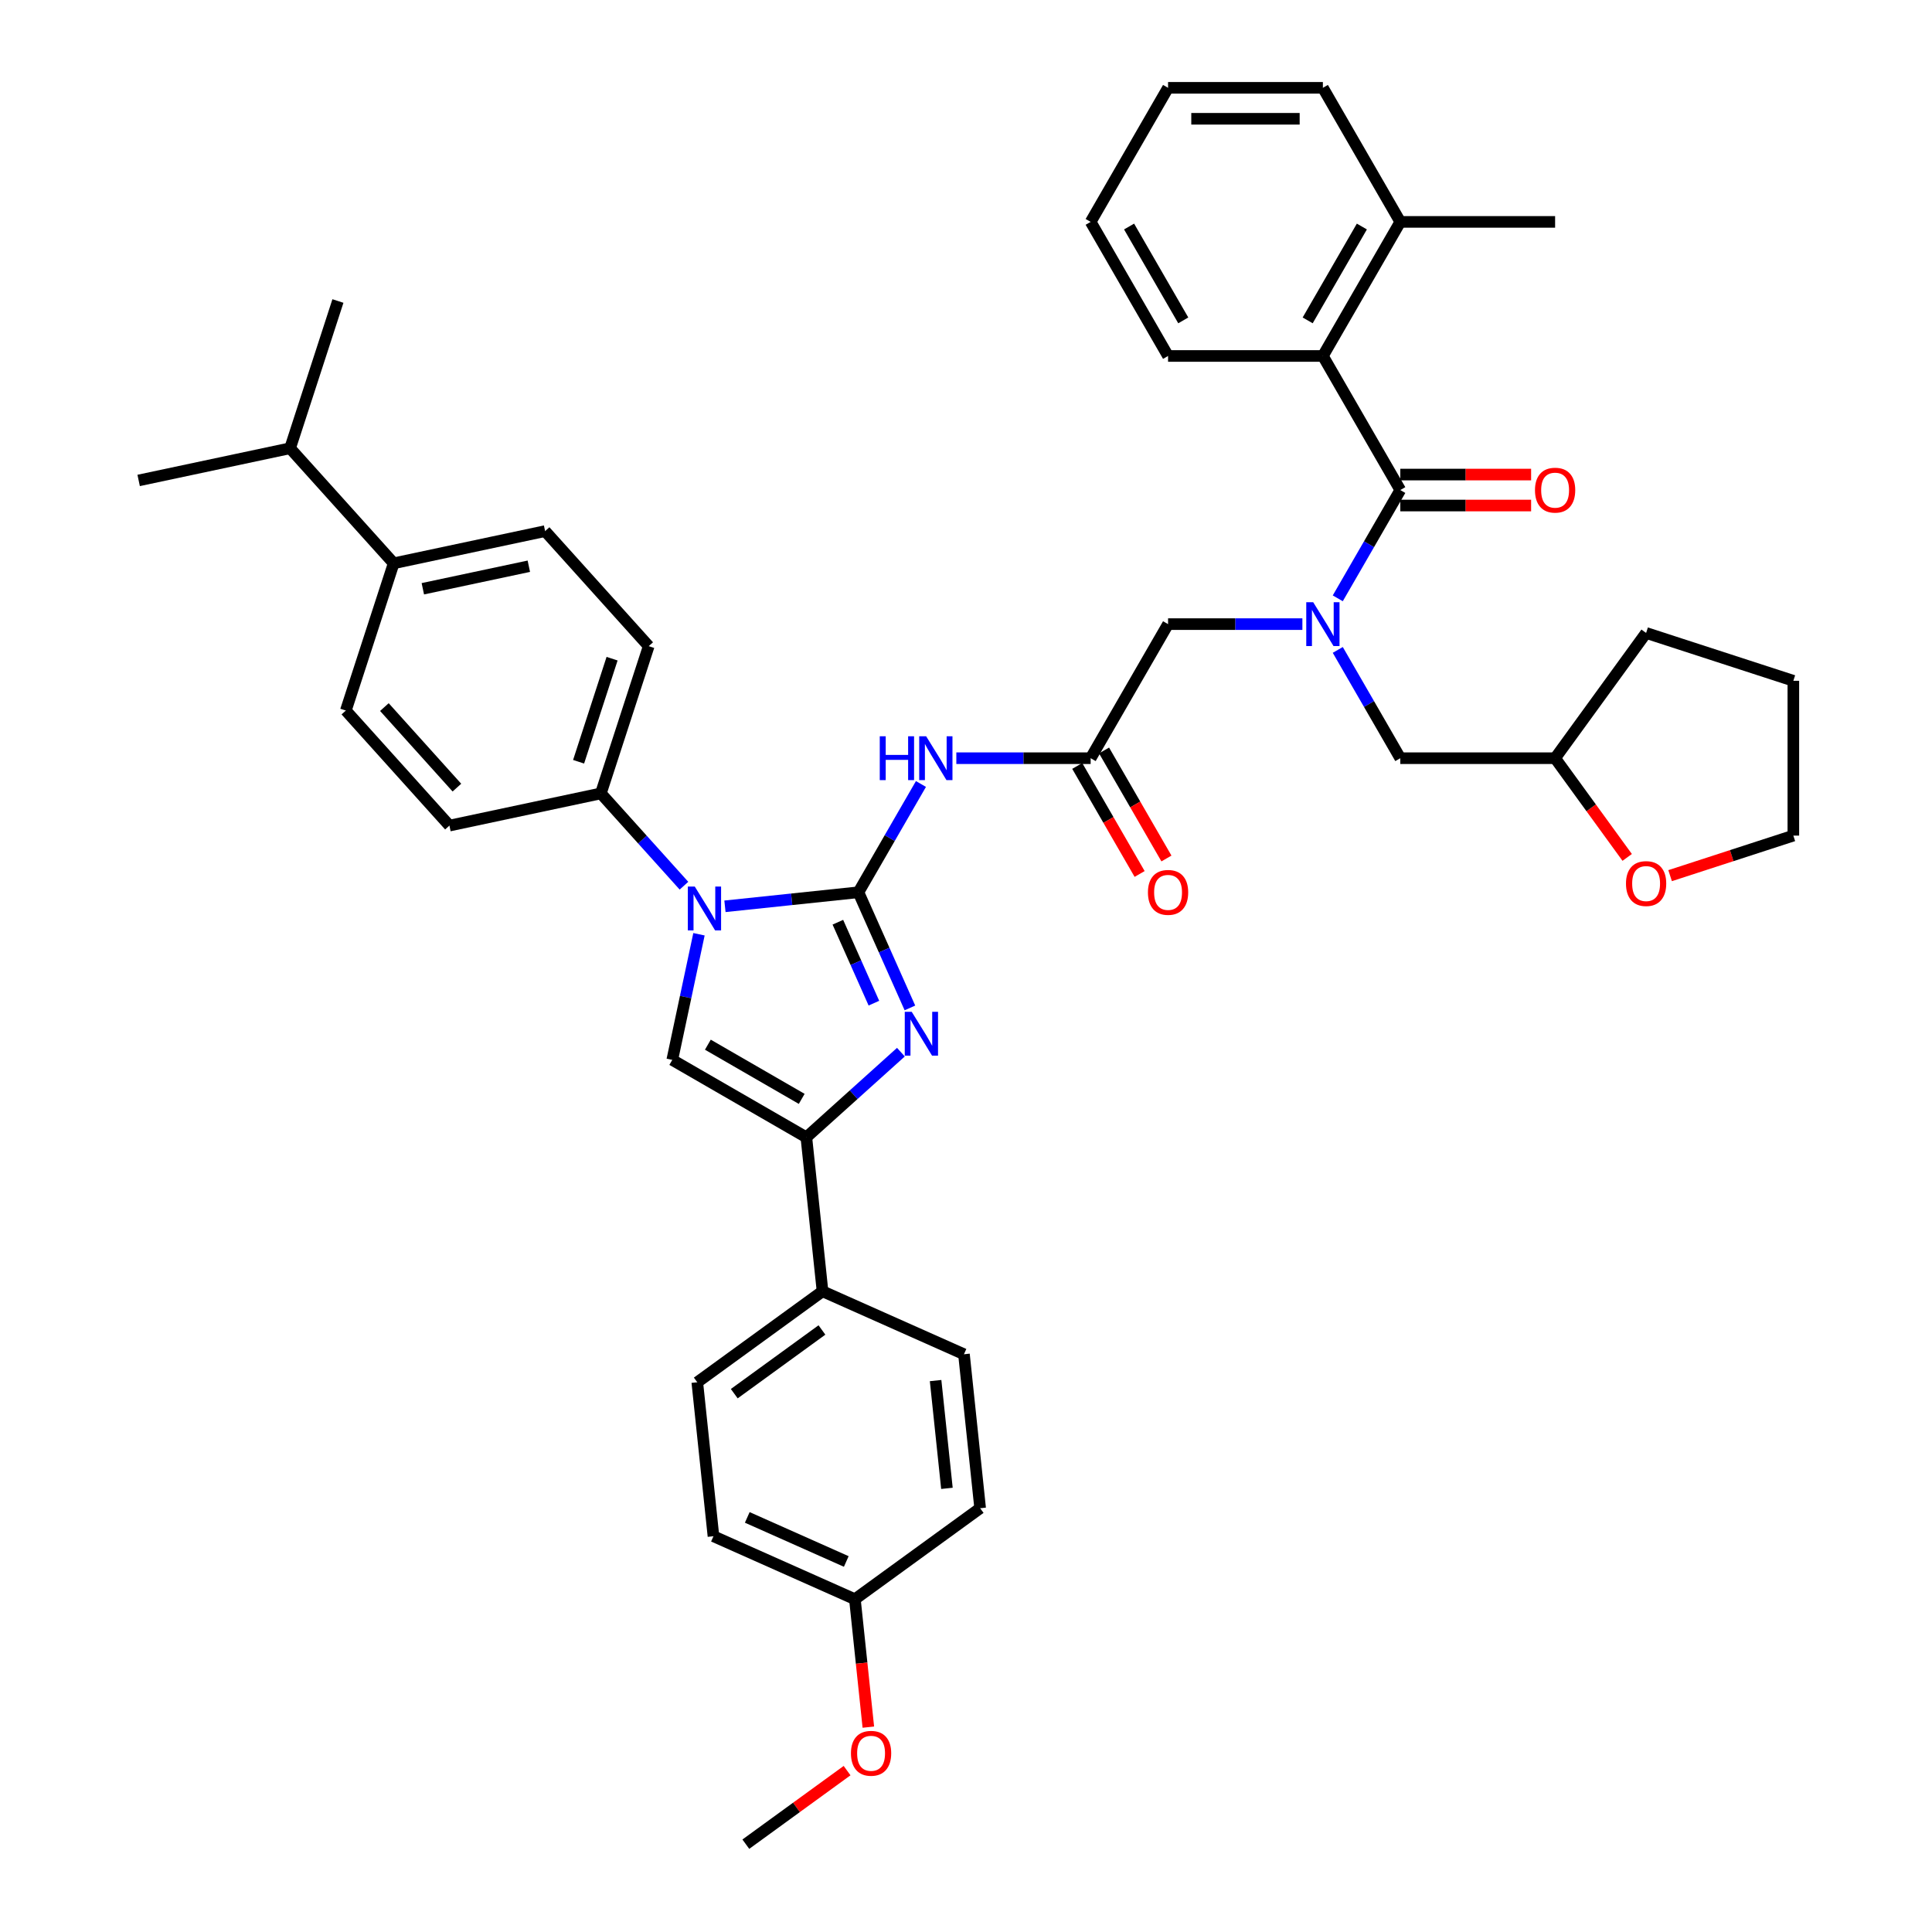 <?xml version='1.0' encoding='iso-8859-1'?>
<svg version='1.1' baseProfile='full'
              xmlns='http://www.w3.org/2000/svg'
                      xmlns:rdkit='http://www.rdkit.org/xml'
                      xmlns:xlink='http://www.w3.org/1999/xlink'
                  xml:space='preserve'
width='1000px' height='1000px' viewBox='0 0 1000 1000'>
<!-- END OF HEADER -->
<rect style='opacity:1.0;fill:#FFFFFF;stroke:none' width='1000' height='1000' x='0' y='0'> </rect>
<path class='bond-0' d='M 674.112,323.045 L 639.35,323.045' style='fill:none;fill-rule:evenodd;stroke:#0000FF;stroke-width:6px;stroke-linecap:butt;stroke-linejoin:miter;stroke-opacity:1' />
<path class='bond-0' d='M 639.35,323.045 L 604.588,323.045' style='fill:none;fill-rule:evenodd;stroke:#000000;stroke-width:6px;stroke-linecap:butt;stroke-linejoin:miter;stroke-opacity:1' />
<path class='bond-1' d='M 692.43,309.695 L 708.609,281.671' style='fill:none;fill-rule:evenodd;stroke:#0000FF;stroke-width:6px;stroke-linecap:butt;stroke-linejoin:miter;stroke-opacity:1' />
<path class='bond-1' d='M 708.609,281.671 L 724.789,253.648' style='fill:none;fill-rule:evenodd;stroke:#000000;stroke-width:6px;stroke-linecap:butt;stroke-linejoin:miter;stroke-opacity:1' />
<path class='bond-2' d='M 692.43,336.395 L 708.609,364.419' style='fill:none;fill-rule:evenodd;stroke:#0000FF;stroke-width:6px;stroke-linecap:butt;stroke-linejoin:miter;stroke-opacity:1' />
<path class='bond-2' d='M 708.609,364.419 L 724.789,392.443' style='fill:none;fill-rule:evenodd;stroke:#000000;stroke-width:6px;stroke-linecap:butt;stroke-linejoin:miter;stroke-opacity:1' />
<path class='bond-3' d='M 684.722,184.25 L 724.789,114.852' style='fill:none;fill-rule:evenodd;stroke:#000000;stroke-width:6px;stroke-linecap:butt;stroke-linejoin:miter;stroke-opacity:1' />
<path class='bond-3' d='M 676.852,165.827 L 704.899,117.249' style='fill:none;fill-rule:evenodd;stroke:#000000;stroke-width:6px;stroke-linecap:butt;stroke-linejoin:miter;stroke-opacity:1' />
<path class='bond-4' d='M 684.722,184.25 L 604.588,184.25' style='fill:none;fill-rule:evenodd;stroke:#000000;stroke-width:6px;stroke-linecap:butt;stroke-linejoin:miter;stroke-opacity:1' />
<path class='bond-5' d='M 684.722,184.25 L 724.789,253.648' style='fill:none;fill-rule:evenodd;stroke:#000000;stroke-width:6px;stroke-linecap:butt;stroke-linejoin:miter;stroke-opacity:1' />
<path class='bond-6' d='M 724.789,261.661 L 758.645,261.661' style='fill:none;fill-rule:evenodd;stroke:#000000;stroke-width:6px;stroke-linecap:butt;stroke-linejoin:miter;stroke-opacity:1' />
<path class='bond-6' d='M 758.645,261.661 L 792.501,261.661' style='fill:none;fill-rule:evenodd;stroke:#FF0000;stroke-width:6px;stroke-linecap:butt;stroke-linejoin:miter;stroke-opacity:1' />
<path class='bond-6' d='M 724.789,245.634 L 758.645,245.634' style='fill:none;fill-rule:evenodd;stroke:#000000;stroke-width:6px;stroke-linecap:butt;stroke-linejoin:miter;stroke-opacity:1' />
<path class='bond-6' d='M 758.645,245.634 L 792.501,245.634' style='fill:none;fill-rule:evenodd;stroke:#FF0000;stroke-width:6px;stroke-linecap:butt;stroke-linejoin:miter;stroke-opacity:1' />
<path class='bond-7' d='M 724.789,114.852 L 804.922,114.852' style='fill:none;fill-rule:evenodd;stroke:#000000;stroke-width:6px;stroke-linecap:butt;stroke-linejoin:miter;stroke-opacity:1' />
<path class='bond-8' d='M 724.789,114.852 L 684.722,45.455' style='fill:none;fill-rule:evenodd;stroke:#000000;stroke-width:6px;stroke-linecap:butt;stroke-linejoin:miter;stroke-opacity:1' />
<path class='bond-9' d='M 604.588,184.25 L 564.522,114.852' style='fill:none;fill-rule:evenodd;stroke:#000000;stroke-width:6px;stroke-linecap:butt;stroke-linejoin:miter;stroke-opacity:1' />
<path class='bond-9' d='M 612.458,165.827 L 584.411,117.249' style='fill:none;fill-rule:evenodd;stroke:#000000;stroke-width:6px;stroke-linecap:butt;stroke-linejoin:miter;stroke-opacity:1' />
<path class='bond-10' d='M 842.231,443.794 L 823.576,418.118' style='fill:none;fill-rule:evenodd;stroke:#FF0000;stroke-width:6px;stroke-linecap:butt;stroke-linejoin:miter;stroke-opacity:1' />
<path class='bond-10' d='M 823.576,418.118 L 804.922,392.443' style='fill:none;fill-rule:evenodd;stroke:#000000;stroke-width:6px;stroke-linecap:butt;stroke-linejoin:miter;stroke-opacity:1' />
<path class='bond-11' d='M 864.444,453.237 L 896.34,442.873' style='fill:none;fill-rule:evenodd;stroke:#FF0000;stroke-width:6px;stroke-linecap:butt;stroke-linejoin:miter;stroke-opacity:1' />
<path class='bond-11' d='M 896.34,442.873 L 928.235,432.51' style='fill:none;fill-rule:evenodd;stroke:#000000;stroke-width:6px;stroke-linecap:butt;stroke-linejoin:miter;stroke-opacity:1' />
<path class='bond-12' d='M 804.922,392.443 L 724.789,392.443' style='fill:none;fill-rule:evenodd;stroke:#000000;stroke-width:6px;stroke-linecap:butt;stroke-linejoin:miter;stroke-opacity:1' />
<path class='bond-13' d='M 804.922,392.443 L 852.023,327.614' style='fill:none;fill-rule:evenodd;stroke:#000000;stroke-width:6px;stroke-linecap:butt;stroke-linejoin:miter;stroke-opacity:1' />
<path class='bond-14' d='M 494.998,392.443 L 529.76,392.443' style='fill:none;fill-rule:evenodd;stroke:#0000FF;stroke-width:6px;stroke-linecap:butt;stroke-linejoin:miter;stroke-opacity:1' />
<path class='bond-14' d='M 529.76,392.443 L 564.522,392.443' style='fill:none;fill-rule:evenodd;stroke:#000000;stroke-width:6px;stroke-linecap:butt;stroke-linejoin:miter;stroke-opacity:1' />
<path class='bond-15' d='M 476.68,405.793 L 460.501,433.817' style='fill:none;fill-rule:evenodd;stroke:#0000FF;stroke-width:6px;stroke-linecap:butt;stroke-linejoin:miter;stroke-opacity:1' />
<path class='bond-15' d='M 460.501,433.817 L 444.321,461.841' style='fill:none;fill-rule:evenodd;stroke:#000000;stroke-width:6px;stroke-linecap:butt;stroke-linejoin:miter;stroke-opacity:1' />
<path class='bond-16' d='M 557.582,396.45 L 573.724,424.409' style='fill:none;fill-rule:evenodd;stroke:#000000;stroke-width:6px;stroke-linecap:butt;stroke-linejoin:miter;stroke-opacity:1' />
<path class='bond-16' d='M 573.724,424.409 L 589.867,452.369' style='fill:none;fill-rule:evenodd;stroke:#FF0000;stroke-width:6px;stroke-linecap:butt;stroke-linejoin:miter;stroke-opacity:1' />
<path class='bond-16' d='M 571.461,388.436 L 587.604,416.396' style='fill:none;fill-rule:evenodd;stroke:#000000;stroke-width:6px;stroke-linecap:butt;stroke-linejoin:miter;stroke-opacity:1' />
<path class='bond-16' d='M 587.604,416.396 L 603.746,444.355' style='fill:none;fill-rule:evenodd;stroke:#FF0000;stroke-width:6px;stroke-linecap:butt;stroke-linejoin:miter;stroke-opacity:1' />
<path class='bond-17' d='M 564.522,392.443 L 604.588,323.045' style='fill:none;fill-rule:evenodd;stroke:#000000;stroke-width:6px;stroke-linecap:butt;stroke-linejoin:miter;stroke-opacity:1' />
<path class='bond-18' d='M 375.236,469.102 L 409.779,465.471' style='fill:none;fill-rule:evenodd;stroke:#0000FF;stroke-width:6px;stroke-linecap:butt;stroke-linejoin:miter;stroke-opacity:1' />
<path class='bond-18' d='M 409.779,465.471 L 444.321,461.841' style='fill:none;fill-rule:evenodd;stroke:#000000;stroke-width:6px;stroke-linecap:butt;stroke-linejoin:miter;stroke-opacity:1' />
<path class='bond-19' d='M 361.789,483.567 L 354.877,516.083' style='fill:none;fill-rule:evenodd;stroke:#0000FF;stroke-width:6px;stroke-linecap:butt;stroke-linejoin:miter;stroke-opacity:1' />
<path class='bond-19' d='M 354.877,516.083 L 347.966,548.599' style='fill:none;fill-rule:evenodd;stroke:#000000;stroke-width:6px;stroke-linecap:butt;stroke-linejoin:miter;stroke-opacity:1' />
<path class='bond-20' d='M 354.017,458.434 L 332.512,434.55' style='fill:none;fill-rule:evenodd;stroke:#0000FF;stroke-width:6px;stroke-linecap:butt;stroke-linejoin:miter;stroke-opacity:1' />
<path class='bond-20' d='M 332.512,434.55 L 311.007,410.666' style='fill:none;fill-rule:evenodd;stroke:#000000;stroke-width:6px;stroke-linecap:butt;stroke-linejoin:miter;stroke-opacity:1' />
<path class='bond-21' d='M 444.321,461.841 L 457.646,491.768' style='fill:none;fill-rule:evenodd;stroke:#000000;stroke-width:6px;stroke-linecap:butt;stroke-linejoin:miter;stroke-opacity:1' />
<path class='bond-21' d='M 457.646,491.768 L 470.971,521.696' style='fill:none;fill-rule:evenodd;stroke:#0000FF;stroke-width:6px;stroke-linecap:butt;stroke-linejoin:miter;stroke-opacity:1' />
<path class='bond-21' d='M 433.678,477.338 L 443.005,498.287' style='fill:none;fill-rule:evenodd;stroke:#000000;stroke-width:6px;stroke-linecap:butt;stroke-linejoin:miter;stroke-opacity:1' />
<path class='bond-21' d='M 443.005,498.287 L 452.332,519.236' style='fill:none;fill-rule:evenodd;stroke:#0000FF;stroke-width:6px;stroke-linecap:butt;stroke-linejoin:miter;stroke-opacity:1' />
<path class='bond-22' d='M 466.305,544.599 L 441.834,566.633' style='fill:none;fill-rule:evenodd;stroke:#0000FF;stroke-width:6px;stroke-linecap:butt;stroke-linejoin:miter;stroke-opacity:1' />
<path class='bond-22' d='M 441.834,566.633 L 417.364,588.666' style='fill:none;fill-rule:evenodd;stroke:#000000;stroke-width:6px;stroke-linecap:butt;stroke-linejoin:miter;stroke-opacity:1' />
<path class='bond-23' d='M 417.364,588.666 L 425.74,668.361' style='fill:none;fill-rule:evenodd;stroke:#000000;stroke-width:6px;stroke-linecap:butt;stroke-linejoin:miter;stroke-opacity:1' />
<path class='bond-24' d='M 417.364,588.666 L 347.966,548.599' style='fill:none;fill-rule:evenodd;stroke:#000000;stroke-width:6px;stroke-linecap:butt;stroke-linejoin:miter;stroke-opacity:1' />
<path class='bond-24' d='M 414.967,568.776 L 366.389,540.73' style='fill:none;fill-rule:evenodd;stroke:#000000;stroke-width:6px;stroke-linecap:butt;stroke-linejoin:miter;stroke-opacity:1' />
<path class='bond-25' d='M 425.74,668.361 L 360.911,715.462' style='fill:none;fill-rule:evenodd;stroke:#000000;stroke-width:6px;stroke-linecap:butt;stroke-linejoin:miter;stroke-opacity:1' />
<path class='bond-25' d='M 425.436,688.392 L 380.055,721.362' style='fill:none;fill-rule:evenodd;stroke:#000000;stroke-width:6px;stroke-linecap:butt;stroke-linejoin:miter;stroke-opacity:1' />
<path class='bond-26' d='M 425.74,668.361 L 498.946,700.954' style='fill:none;fill-rule:evenodd;stroke:#000000;stroke-width:6px;stroke-linecap:butt;stroke-linejoin:miter;stroke-opacity:1' />
<path class='bond-27' d='M 360.911,715.462 L 369.287,795.156' style='fill:none;fill-rule:evenodd;stroke:#000000;stroke-width:6px;stroke-linecap:butt;stroke-linejoin:miter;stroke-opacity:1' />
<path class='bond-28' d='M 203.767,291.564 L 282.15,274.904' style='fill:none;fill-rule:evenodd;stroke:#000000;stroke-width:6px;stroke-linecap:butt;stroke-linejoin:miter;stroke-opacity:1' />
<path class='bond-28' d='M 218.857,304.742 L 273.724,293.079' style='fill:none;fill-rule:evenodd;stroke:#000000;stroke-width:6px;stroke-linecap:butt;stroke-linejoin:miter;stroke-opacity:1' />
<path class='bond-29' d='M 203.767,291.564 L 179.005,367.776' style='fill:none;fill-rule:evenodd;stroke:#000000;stroke-width:6px;stroke-linecap:butt;stroke-linejoin:miter;stroke-opacity:1' />
<path class='bond-30' d='M 203.767,291.564 L 150.148,232.014' style='fill:none;fill-rule:evenodd;stroke:#000000;stroke-width:6px;stroke-linecap:butt;stroke-linejoin:miter;stroke-opacity:1' />
<path class='bond-31' d='M 282.15,274.904 L 335.77,334.454' style='fill:none;fill-rule:evenodd;stroke:#000000;stroke-width:6px;stroke-linecap:butt;stroke-linejoin:miter;stroke-opacity:1' />
<path class='bond-32' d='M 179.005,367.776 L 232.624,427.327' style='fill:none;fill-rule:evenodd;stroke:#000000;stroke-width:6px;stroke-linecap:butt;stroke-linejoin:miter;stroke-opacity:1' />
<path class='bond-32' d='M 198.958,365.985 L 236.492,407.67' style='fill:none;fill-rule:evenodd;stroke:#000000;stroke-width:6px;stroke-linecap:butt;stroke-linejoin:miter;stroke-opacity:1' />
<path class='bond-33' d='M 311.007,410.666 L 232.624,427.327' style='fill:none;fill-rule:evenodd;stroke:#000000;stroke-width:6px;stroke-linecap:butt;stroke-linejoin:miter;stroke-opacity:1' />
<path class='bond-34' d='M 311.007,410.666 L 335.77,334.454' style='fill:none;fill-rule:evenodd;stroke:#000000;stroke-width:6px;stroke-linecap:butt;stroke-linejoin:miter;stroke-opacity:1' />
<path class='bond-34' d='M 299.479,394.282 L 316.813,340.934' style='fill:none;fill-rule:evenodd;stroke:#000000;stroke-width:6px;stroke-linecap:butt;stroke-linejoin:miter;stroke-opacity:1' />
<path class='bond-35' d='M 150.148,232.014 L 174.91,155.802' style='fill:none;fill-rule:evenodd;stroke:#000000;stroke-width:6px;stroke-linecap:butt;stroke-linejoin:miter;stroke-opacity:1' />
<path class='bond-36' d='M 150.148,232.014 L 71.765,248.674' style='fill:none;fill-rule:evenodd;stroke:#000000;stroke-width:6px;stroke-linecap:butt;stroke-linejoin:miter;stroke-opacity:1' />
<path class='bond-37' d='M 498.946,700.954 L 507.322,780.648' style='fill:none;fill-rule:evenodd;stroke:#000000;stroke-width:6px;stroke-linecap:butt;stroke-linejoin:miter;stroke-opacity:1' />
<path class='bond-37' d='M 484.263,714.583 L 490.126,770.369' style='fill:none;fill-rule:evenodd;stroke:#000000;stroke-width:6px;stroke-linecap:butt;stroke-linejoin:miter;stroke-opacity:1' />
<path class='bond-38' d='M 442.492,827.75 L 507.322,780.648' style='fill:none;fill-rule:evenodd;stroke:#000000;stroke-width:6px;stroke-linecap:butt;stroke-linejoin:miter;stroke-opacity:1' />
<path class='bond-39' d='M 442.492,827.75 L 445.972,860.858' style='fill:none;fill-rule:evenodd;stroke:#000000;stroke-width:6px;stroke-linecap:butt;stroke-linejoin:miter;stroke-opacity:1' />
<path class='bond-39' d='M 445.972,860.858 L 449.452,893.966' style='fill:none;fill-rule:evenodd;stroke:#FF0000;stroke-width:6px;stroke-linecap:butt;stroke-linejoin:miter;stroke-opacity:1' />
<path class='bond-40' d='M 442.492,827.75 L 369.287,795.156' style='fill:none;fill-rule:evenodd;stroke:#000000;stroke-width:6px;stroke-linecap:butt;stroke-linejoin:miter;stroke-opacity:1' />
<path class='bond-40' d='M 438.03,808.219 L 386.786,785.404' style='fill:none;fill-rule:evenodd;stroke:#000000;stroke-width:6px;stroke-linecap:butt;stroke-linejoin:miter;stroke-opacity:1' />
<path class='bond-41' d='M 438.448,916.468 L 412.244,935.507' style='fill:none;fill-rule:evenodd;stroke:#FF0000;stroke-width:6px;stroke-linecap:butt;stroke-linejoin:miter;stroke-opacity:1' />
<path class='bond-41' d='M 412.244,935.507 L 386.039,954.545' style='fill:none;fill-rule:evenodd;stroke:#000000;stroke-width:6px;stroke-linecap:butt;stroke-linejoin:miter;stroke-opacity:1' />
<path class='bond-42' d='M 928.235,432.51 L 928.235,352.376' style='fill:none;fill-rule:evenodd;stroke:#000000;stroke-width:6px;stroke-linecap:butt;stroke-linejoin:miter;stroke-opacity:1' />
<path class='bond-43' d='M 852.023,327.614 L 928.235,352.376' style='fill:none;fill-rule:evenodd;stroke:#000000;stroke-width:6px;stroke-linecap:butt;stroke-linejoin:miter;stroke-opacity:1' />
<path class='bond-44' d='M 684.722,45.455 L 604.588,45.455' style='fill:none;fill-rule:evenodd;stroke:#000000;stroke-width:6px;stroke-linecap:butt;stroke-linejoin:miter;stroke-opacity:1' />
<path class='bond-44' d='M 672.702,61.481 L 616.608,61.481' style='fill:none;fill-rule:evenodd;stroke:#000000;stroke-width:6px;stroke-linecap:butt;stroke-linejoin:miter;stroke-opacity:1' />
<path class='bond-45' d='M 564.522,114.852 L 604.588,45.455' style='fill:none;fill-rule:evenodd;stroke:#000000;stroke-width:6px;stroke-linecap:butt;stroke-linejoin:miter;stroke-opacity:1' />
<path  class='atom-0' d='M 679.705 311.698
L 687.142 323.718
Q 687.879 324.904, 689.065 327.052
Q 690.251 329.199, 690.315 329.328
L 690.315 311.698
L 693.328 311.698
L 693.328 334.392
L 690.219 334.392
L 682.238 321.25
Q 681.308 319.712, 680.314 317.949
Q 679.353 316.186, 679.064 315.641
L 679.064 334.392
L 676.115 334.392
L 676.115 311.698
L 679.705 311.698
' fill='#0000FF'/>
<path  class='atom-3' d='M 794.505 253.712
Q 794.505 248.263, 797.197 245.218
Q 799.89 242.172, 804.922 242.172
Q 809.954 242.172, 812.647 245.218
Q 815.339 248.263, 815.339 253.712
Q 815.339 259.225, 812.615 262.366
Q 809.89 265.475, 804.922 265.475
Q 799.922 265.475, 797.197 262.366
Q 794.505 259.257, 794.505 253.712
M 804.922 262.911
Q 808.384 262.911, 810.243 260.603
Q 812.134 258.263, 812.134 253.712
Q 812.134 249.256, 810.243 247.012
Q 808.384 244.737, 804.922 244.737
Q 801.46 244.737, 799.569 246.98
Q 797.71 249.224, 797.71 253.712
Q 797.71 258.295, 799.569 260.603
Q 801.46 262.911, 804.922 262.911
' fill='#FF0000'/>
<path  class='atom-6' d='M 841.606 457.336
Q 841.606 451.887, 844.299 448.842
Q 846.991 445.797, 852.023 445.797
Q 857.056 445.797, 859.748 448.842
Q 862.441 451.887, 862.441 457.336
Q 862.441 462.85, 859.716 465.991
Q 856.992 469.1, 852.023 469.1
Q 847.023 469.1, 844.299 465.991
Q 841.606 462.882, 841.606 457.336
M 852.023 466.536
Q 855.485 466.536, 857.344 464.228
Q 859.235 461.888, 859.235 457.336
Q 859.235 452.881, 857.344 450.637
Q 855.485 448.361, 852.023 448.361
Q 848.562 448.361, 846.67 450.605
Q 844.811 452.849, 844.811 457.336
Q 844.811 461.92, 846.67 464.228
Q 848.562 466.536, 852.023 466.536
' fill='#FF0000'/>
<path  class='atom-8' d='M 455.364 381.096
L 458.441 381.096
L 458.441 390.744
L 470.044 390.744
L 470.044 381.096
L 473.121 381.096
L 473.121 403.79
L 470.044 403.79
L 470.044 393.308
L 458.441 393.308
L 458.441 403.79
L 455.364 403.79
L 455.364 381.096
' fill='#0000FF'/>
<path  class='atom-8' d='M 479.372 381.096
L 486.808 393.116
Q 487.545 394.302, 488.731 396.45
Q 489.917 398.597, 489.981 398.725
L 489.981 381.096
L 492.994 381.096
L 492.994 403.79
L 489.885 403.79
L 481.904 390.648
Q 480.974 389.109, 479.981 387.346
Q 479.019 385.583, 478.731 385.039
L 478.731 403.79
L 475.782 403.79
L 475.782 381.096
L 479.372 381.096
' fill='#0000FF'/>
<path  class='atom-10' d='M 594.171 461.905
Q 594.171 456.456, 596.863 453.411
Q 599.556 450.365, 604.588 450.365
Q 609.621 450.365, 612.313 453.411
Q 615.006 456.456, 615.006 461.905
Q 615.006 467.418, 612.281 470.559
Q 609.557 473.668, 604.588 473.668
Q 599.588 473.668, 596.863 470.559
Q 594.171 467.45, 594.171 461.905
M 604.588 471.104
Q 608.05 471.104, 609.909 468.796
Q 611.8 466.456, 611.8 461.905
Q 611.8 457.449, 609.909 455.206
Q 608.05 452.93, 604.588 452.93
Q 601.127 452.93, 599.235 455.173
Q 597.376 457.417, 597.376 461.905
Q 597.376 466.488, 599.235 468.796
Q 601.127 471.104, 604.588 471.104
' fill='#FF0000'/>
<path  class='atom-12' d='M 359.61 458.87
L 367.047 470.89
Q 367.784 472.076, 368.97 474.223
Q 370.156 476.371, 370.22 476.499
L 370.22 458.87
L 373.233 458.87
L 373.233 481.564
L 370.124 481.564
L 362.143 468.422
Q 361.213 466.883, 360.219 465.12
Q 359.258 463.357, 358.969 462.812
L 358.969 481.564
L 356.02 481.564
L 356.02 458.87
L 359.61 458.87
' fill='#0000FF'/>
<path  class='atom-14' d='M 471.898 523.699
L 479.335 535.719
Q 480.072 536.905, 481.258 539.053
Q 482.444 541.2, 482.508 541.329
L 482.508 523.699
L 485.521 523.699
L 485.521 546.393
L 482.412 546.393
L 474.43 533.251
Q 473.501 531.713, 472.507 529.95
Q 471.546 528.187, 471.257 527.642
L 471.257 546.393
L 468.308 546.393
L 468.308 523.699
L 471.898 523.699
' fill='#0000FF'/>
<path  class='atom-32' d='M 440.451 907.508
Q 440.451 902.059, 443.144 899.014
Q 445.836 895.969, 450.869 895.969
Q 455.901 895.969, 458.593 899.014
Q 461.286 902.059, 461.286 907.508
Q 461.286 913.021, 458.561 916.163
Q 455.837 919.272, 450.869 919.272
Q 445.868 919.272, 443.144 916.163
Q 440.451 913.053, 440.451 907.508
M 450.869 916.708
Q 454.33 916.708, 456.189 914.4
Q 458.081 912.06, 458.081 907.508
Q 458.081 903.053, 456.189 900.809
Q 454.33 898.533, 450.869 898.533
Q 447.407 898.533, 445.516 900.777
Q 443.657 903.021, 443.657 907.508
Q 443.657 912.092, 445.516 914.4
Q 447.407 916.708, 450.869 916.708
' fill='#FF0000'/>
</svg>
